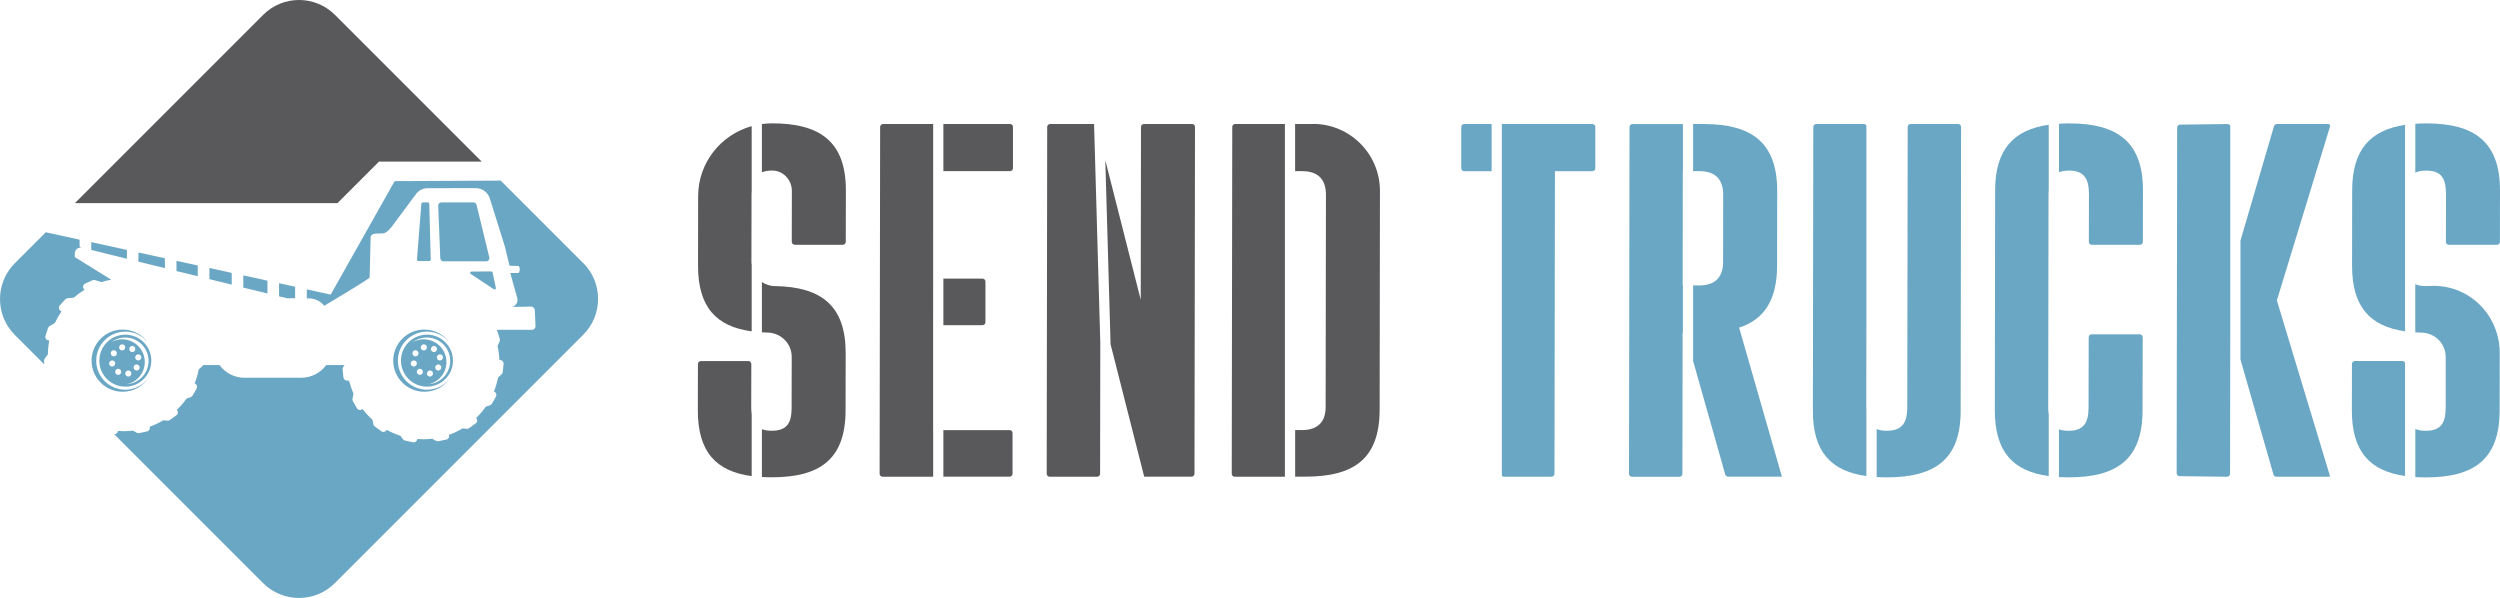 <svg xmlns="http://www.w3.org/2000/svg" id="a" viewBox="48.94 229.16 489.73 117.14"><defs><style>.b{fill:#59595b;}.b,.c{stroke-width:0px;}.c{fill:#6aa7c4;}</style></defs><path class="b" d="m115.05,268.95l8.13-8.13h20.12l-28.75-28.75c-3.88-3.88-10.18-3.88-14.06,0l-36.88,36.88h51.43Z"/><path class="c" d="m89.96,281.66v2.18s4.37,1.08,4.37,1.08c0-.03,0-.05,0-.08v-2.22l-4.36-.96Z"/><path class="c" d="m76.05,280.42l5.21,1.27c0-.4-.03-1.94-.03-1.94l-5.16-1.13-.03,1.8Z"/><path class="c" d="m96.61,285.5l4.72,1.15v-2.51l-4.73-1.04v1.72c0,.25,0,.66,0,.66Z"/><path class="c" d="m103.61,284.65v2.56l1.57.38,1.57-.02c0-.12,0-.2,0-.36v-1.88l-3.14-.69Z"/><path class="c" d="m66.81,278.12l6.99,1.73c0-.14,0-1.73,0-1.73l-6.99-1.53s0,1.53.01,1.53Z"/><path class="c" d="m87.68,283.26c0-.19,0-2.09,0-2.09l-4.17-.91v2s4.17,1.01,4.17,1.01Z"/><path class="c" d="m142.29,269.28c-.07-.28-.32-.47-.6-.47h-6.29c-.35,0-.63.29-.62.64l.41,10.3c.01.33.29.6.62.6h8.38c.4,0,.7-.38.6-.77l-2.5-10.3Z"/><path class="c" d="m141.14,282.82l4.55,3.01c.19.12.43-.04.39-.26l-.65-3.04c-.03-.12-.13-.2-.25-.2l-3.9.03c-.25,0-.35.33-.14.46Z"/><path class="c" d="m57.55,299.94c-.02-.17.03-.35.13-.49l.65-.92c0-.92.1-1.81.27-2.68-.48.05-.91-.42-.74-.93l.48-1.49c.05-.16.17-.3.31-.39l1.04-.61c.37-.8.81-1.57,1.31-2.29-.07-.02-.14-.05-.19-.08-.35-.22-.47-.73-.15-1.08l1.05-1.16c.12-.13.27-.21.45-.23l1.26-.14c.65-.57,1.34-1.08,2.08-1.53-.42-.31-.38-.99.14-1.22l1.43-.64c.16-.07.34-.08.5-.03l1.22.39c.63-.2,1.28-.36,1.94-.47l-7.14-4.43v-.71c0-.69.59-1.21,1.25-1.14-.18-.06-.31-.22-.31-.42v-1.14l-6.62-1.45-6.05,6.05c-3.89,3.89-3.89,10.19,0,14.08l5.76,5.76-.06-.58Z"/><path class="c" d="m130.92,280.3h2.1c.17,0,.3-.14.3-.3l-.29-10.9c0-.16-.14-.29-.3-.29h-.95c-.15,0-.28.12-.3.27l-.86,10.9c-.01.17.12.32.3.32Z"/><path class="c" d="m163.18,280.69l-16.15-16.15-20.78.1-12.53,22.23-4.68-1.02v1.38c0,.16,0,.16,0,.38h.41c1.22,0,2.31.57,3.01,1.45,0,0,8.89-5.28,8.89-5.55l.19-7.82c.01-.56.54-.77,1.11-.77,0,0,.24-.01,1.28-.04.83-.02,1.77-1.31,2.1-1.78l4.4-5.93c.53-.72,1.37-1.14,2.27-1.14,2.28,0,6.77-.02,9.43-.02,1.25,0,2.36.81,2.75,1.99l2.42,7.74.49,1.57s.02.04.03.06l.92,3.83,1.75.07c.19.09.26.34.26.61,0,.36-.13.76-.29.76h-1.56,0s.15.55.15.55l.23.82.98,3.53c.01.05.03.11.03.16.01.07.02.14.02.21.02.66-.45,1.24-1.1,1.36,1.29.01,2.84-.02,3.73-.05.41-.01.76.31.77.72l.13,3.12c.02.38-.29.7-.67.7h-4.99s-1.74,0-1.74,0h-.23c.06.07.12.16.15.26l.48,1.49c.05.16.04.34-.02.5l-.41.94c.2.89.32,1.81.36,2.75.43-.07.87.28.82.78l-.17,1.56c-.02.17-.1.33-.23.45l-.69.63c-.18.95-.45,1.86-.8,2.73.39.14.61.62.38,1.03l-.78,1.36c-.09.15-.22.26-.39.32l-.81.27c-.56.8-1.19,1.54-1.89,2.21.28.29.28.8-.1,1.07l-1.27.92c-.14.1-.31.15-.48.13l-.81-.08c-.84.51-1.73.93-2.66,1.27.12.37-.08.83-.53.92l-1.53.32c-.17.04-.35,0-.5-.08l-.71-.4c-.58.07-1.17.1-1.76.1-.4,0-.79-.02-1.18-.05-.03.4-.41.74-.86.64l-1.53-.33c-.17-.04-.32-.13-.42-.27l-.5-.68c-.94-.3-1.83-.68-2.68-1.15-.18.37-.67.54-1.06.26l-1.27-.92c-.14-.1-.24-.25-.27-.42l-.2-.91c-.71-.64-1.35-1.34-1.93-2.1-.31.3-.86.27-1.11-.16l-.78-1.36c-.09-.15-.11-.33-.08-.5l.2-1c-.37-.83-.66-1.71-.87-2.61,0,.17,0,.33.02.5-.04-.16-.08-.32-.12-.48-.05.01-.1.02-.15.03-.38.08-.81-.17-.86-.62l-.16-1.56c-.02-.17.03-.35.13-.49l.25-.35h-3.59c-1.1,1.5-2.88,2.48-4.89,2.48h-11.12c-2.01,0-3.79-.98-4.89-2.48h-3.22c-.04.08-.09.16-.16.22l-.69.63c-.18.95-.45,1.86-.8,2.73.39.14.61.61.38,1.03l-.78,1.36c-.09.15-.23.26-.39.32l-.81.27c-.56.8-1.19,1.54-1.89,2.21.28.29.28.8-.1,1.07l-1.27.92c-.14.1-.31.15-.48.13l-.81-.08c-.84.51-1.73.93-2.66,1.27.12.37-.08.83-.53.92l-1.53.32c-.17.04-.35,0-.5-.08l-.71-.4c-.58.07-1.17.11-1.76.11-.4,0-.79-.02-1.18-.05-.03.36-.35.66-.74.64l29.16,29.16c3.89,3.89,10.19,3.89,14.08,0l48.63-48.63c3.89-3.89,3.89-10.19,0-14.08Z"/><path class="c" d="m137.03,303.34c-1.1,1.55-2.92,2.56-4.97,2.56-3.37,0-6.09-2.73-6.09-6.09s2.73-6.09,6.09-6.09c2.05,0,3.86,1.01,4.97,2.56-1.04-1.32-2.65-2.16-4.46-2.16-3.14,0-5.69,2.55-5.69,5.69s2.55,5.69,5.69,5.69c1.81,0,3.42-.85,4.46-2.16Zm.64-3.53c0,2.81-2.28,5.09-5.09,5.09s-5.09-2.28-5.09-5.09,2.28-5.09,5.09-5.09,5.09,2.28,5.09,5.09Zm-7.08.41c-.04-.16-.13-.29-.27-.37-.14-.08-.3-.11-.45-.07-.32.08-.52.4-.45.72.04.16.13.29.27.37.1.06.2.09.31.09.05,0,.09,0,.14-.02.32-.08.52-.4.45-.72Zm-.84-1.71c.04.16.13.29.27.37.1.06.2.09.31.09.05,0,.09,0,.14-.02.16-.04.29-.13.37-.27.08-.14.11-.3.07-.45-.04-.16-.13-.29-.27-.37-.28-.17-.65-.09-.82.19-.08.14-.11.3-.07.45Zm1.75,2.98c-.28-.18-.65-.09-.82.19s-.09.65.19.82c.1.06.21.09.31.09.2,0,.4-.1.51-.28.17-.28.09-.65-.19-.82Zm1.05-4.42c-.04-.16-.13-.29-.27-.37s-.3-.11-.45-.07c-.32.08-.52.4-.45.72.06.28.31.46.58.46.05,0,.09,0,.14-.02.16-.04.29-.13.37-.27.08-.14.11-.3.07-.45Zm.3,5.77c.1.06.2.09.31.09.05,0,.09,0,.14-.02.32-.08.52-.4.45-.72-.04-.16-.13-.29-.27-.37-.14-.08-.3-.11-.45-.07-.32.08-.52.4-.45.72.04.16.13.29.27.37Zm2.78-3.36c.08-.14.11-.3.07-.45-.04-.16-.13-.29-.27-.37-.14-.08-.3-.11-.45-.07-.32.08-.52.4-.45.72.04.16.13.29.27.37.1.06.2.09.31.09.05,0,.09,0,.14-.02.16-.04.29-.13.37-.27Zm-.52,1.16c-.28-.17-.65-.09-.82.19-.17.28-.09.65.19.82h0c.1.06.21.09.31.09.2,0,.4-.1.51-.28.17-.28.09-.65-.19-.82Zm-.58-3.25c-.04-.16-.13-.29-.27-.37s-.3-.11-.45-.07c-.16.04-.29.13-.37.27-.17.28-.09.65.19.82.1.06.2.09.31.09.05,0,.09,0,.14-.02.16-.04.29-.13.37-.27s.11-.3.07-.45Zm2.32.88c-.88-2.37-3.51-3.59-5.89-2.71-.43.16-.82.38-1.16.64.19-.11.4-.21.61-.29,2.3-.85,4.86.32,5.71,2.63.85,2.3-.32,4.86-2.63,5.71-.22.08-.43.14-.65.18.43-.03.87-.12,1.3-.27,2.37-.88,3.59-3.51,2.71-5.89Z"/><path class="c" d="m77.94,303.34c-1.1,1.55-2.92,2.56-4.97,2.56-3.37,0-6.09-2.73-6.09-6.09s2.73-6.09,6.09-6.09c2.05,0,3.86,1.01,4.97,2.56-1.04-1.32-2.65-2.16-4.46-2.16-3.14,0-5.69,2.55-5.69,5.69s2.55,5.69,5.69,5.69c1.81,0,3.42-.85,4.46-2.16Zm.64-3.53c0,2.81-2.28,5.09-5.09,5.09s-5.09-2.28-5.09-5.09,2.28-5.09,5.09-5.09,5.09,2.28,5.09,5.09Zm-7.08.41c-.04-.16-.13-.29-.27-.37-.14-.08-.3-.11-.45-.07-.32.08-.52.4-.45.72.04.16.13.29.27.37.1.06.2.09.31.09.05,0,.09,0,.14-.02.32-.08.52-.4.45-.72Zm-.84-1.71c.04.16.13.29.27.37.1.06.2.09.31.09.05,0,.09,0,.14-.02.16-.04.29-.13.37-.27.08-.14.11-.3.07-.45-.04-.16-.13-.29-.27-.37-.28-.17-.65-.09-.82.19-.08.14-.11.3-.07.45Zm1.75,2.98c-.28-.18-.65-.09-.82.19s-.09.65.19.82c.1.06.21.09.31.09.2,0,.4-.1.51-.28.17-.28.09-.65-.19-.82Zm1.05-4.42c-.04-.16-.13-.29-.27-.37s-.3-.11-.45-.07c-.32.08-.52.4-.45.72.06.28.31.46.58.46.05,0,.09,0,.14-.02.16-.04.29-.13.37-.27.08-.14.11-.3.07-.45Zm.3,5.77c.1.06.2.09.31.09.05,0,.09,0,.14-.02.32-.08.52-.4.45-.72-.04-.16-.13-.29-.27-.37-.14-.08-.3-.11-.45-.07-.32.08-.52.4-.45.72.04.16.13.29.27.37Zm2.78-3.36c.08-.14.11-.3.07-.45-.04-.16-.13-.29-.27-.37-.14-.08-.3-.11-.45-.07-.32.08-.52.4-.45.72.04.16.13.29.27.37.1.06.2.09.31.09.05,0,.09,0,.14-.02.16-.04.29-.13.37-.27Zm-.52,1.16c-.28-.17-.65-.09-.82.19-.17.28-.09.65.19.82h0c.1.06.21.09.31.09.2,0,.4-.1.51-.28.17-.28.09-.65-.19-.82Zm-.58-3.25c-.04-.16-.13-.29-.27-.37s-.3-.11-.45-.07c-.16.04-.29.13-.37.27-.17.28-.09.65.19.82.1.06.2.09.31.09.05,0,.09,0,.14-.02.16-.04.29-.13.37-.27s.11-.3.07-.45Zm2.32.88c-.88-2.37-3.51-3.59-5.89-2.71-.43.16-.82.38-1.16.64.19-.11.4-.21.61-.29,2.3-.85,4.86.32,5.71,2.63.85,2.3-.32,4.86-2.63,5.71-.22.08-.43.14-.65.18.43-.03.87-.12,1.3-.27,2.37-.88,3.59-3.51,2.71-5.89Z"/><path class="b" d="m246.81,253.45h-13.07v9.24h13.05c.32,0,.58-.26.58-.58v-8.09c.01-.32-.25-.58-.57-.58Z"/><path class="b" d="m231.74,313.42h-.01v-7.96s.01-52.01.01-52.01h-9.81c-.32,0-.58.26-.58.58l-.1,67.94c0,.32.26.58.58.58h9.91v-9.12Z"/><path class="b" d="m246.72,313.42h-12.98v9.12h12.97c.32,0,.58-.26.58-.58v-7.97c.01-.32-.25-.58-.57-.58Z"/><path class="b" d="m300.64,253.45h-9.73c-.32,0-.58.26-.58.58l-.1,67.94c0,.32.26.58.58.58h9.83v-69.09Z"/><path class="b" d="m282.45,253.45h-9.42c-.32,0-.58.26-.58.58l-.05,33.85-6.94-27.34,1.03,36.06,6.59,25.94h9.27c.32,0,.58-.26.58-.58l.1-67.94c0-.32-.26-.58-.58-.58Z"/><path class="b" d="m263.25,253.45h-8.59c-.32,0-.58.26-.58.58l-.1,67.94c0,.32.26.58.58.58h9.3c.32,0,.58-.26.58-.58l.04-25.68-1.22-42.84Z"/><path class="b" d="m196.19,310.34c-.05-.4-.09-.82-.09-1.29l.02-8.58c0-.32-.26-.58-.58-.58h-9.3c-.32,0-.58.26-.58.58l-.02,9.07c-.01,8.19,3.61,11.95,10.55,12.89v-12.08Z"/><path class="b" d="m196.19,294.08v-13.02c-.02-.16-.05-.31-.05-.48l.02-13.38c0-.21.02-.4.03-.6v-12.73c-6.04,1.68-10.48,7.16-10.49,13.72l-.02,13.59c-.01,8.17,3.59,11.95,10.51,12.89Z"/><path class="b" d="m241.98,292.29v-7.97c.01-.32-.25-.58-.57-.58h-7.67v9.12h7.66c.32,0,.58-.26.58-.58Z"/><path class="c" d="m520.07,294.06v-40.44c-6.79,1.01-10.35,4.85-10.36,12.85l-.02,14.72c-.01,8.12,3.55,11.9,10.38,12.87Z"/><path class="b" d="m199.97,253.33c-.6,0-1.2.06-1.78.13v9.45c.55-.23,1.22-.35,2.05-.34,2.14.01,3.83,1.85,3.82,3.99l-.02,9.97c0,.32.26.58.58.58h9.42c.32,0,.58-.26.58-.58l.02-10.07c.01-9.56-5.05-13.19-14.68-13.14Z"/><path class="b" d="m306.14,253.45h-3.5v9.24h1.42c3.04,0,4.62,1.58,4.62,4.62l-.06,41.6c0,2.92-1.59,4.5-4.63,4.5h-1.34v9.12h2.06c9.49,0,14.48-3.53,14.49-13.14l.06-42.82c.01-7.25-5.87-13.14-13.12-13.14Z"/><path class="b" d="m200.74,285.21c-.94-.02-1.82-.31-2.55-.8v9.85c.37.02.74.05,1.13.05,2.61.06,4.71,2.15,4.71,4.75l-.02,9.98c0,2.92-.86,4.5-3.9,4.5-.76,0-1.4-.1-1.92-.3v9.36c.61.03,1.25.06,1.9.06,9.49,0,14.48-3.53,14.49-13.14l.02-11.19c.01-9.29-4.76-12.98-13.87-13.13Z"/><path class="c" d="m414.55,309.45c0-.18-.02-.34-.02-.53l.02-15.52v-39.62c-.09-.2-.29-.33-.52-.33h-9.3c-.32,0-.58.26-.58.58l-.08,55.62c-.01,8.06,3.59,11.81,10.48,12.76v-12.95Z"/><path class="c" d="m341.14,253.45h-5.37c-.32,0-.58.26-.58.58v8.09c-.01.32.25.58.57.58h5.38v-9.24Z"/><path class="c" d="m505.05,253.45h-10.09c-.26,0-.48.17-.56.42l-6.57,22.42v23.3l6.47,22.54c.07.25.3.42.56.42h10.39l.12-.12-10.41-34.42,10.42-34.09c.07-.22-.1-.45-.33-.45Z"/><path class="c" d="m485.83,253.79c-.09-.2-.29-.33-.53-.33l-9.3.11c-.32,0-.57.26-.57.58l-.1,67.71c0,.32.25.58.57.58l9.3.11c.32,0,.58-.26.59-.58l.04-27.3v-40.87Z"/><path class="c" d="m524.81,285.18c-1.16.08-2.06-.04-2.74-.35v9.43c.41.03.82.05,1.25.06,2.61.06,4.71,2.15,4.71,4.75v9.98c-.02,2.92-.87,4.5-3.91,4.5-.83,0-1.5-.13-2.04-.36v9.42c.65.04,1.33.07,2.03.07,9.49,0,14.48-3.53,14.49-13.14l.02-11.19c.01-7.61-6.21-13.66-13.8-13.16Z"/><path class="c" d="m454.27,253.33c-.69,0-1.35.03-1.99.07v9.51c.53-.22,1.18-.33,1.98-.33,2.92,0,3.89,1.58,3.89,4.62l-.02,9.34c0,.32.26.58.58.58h9.42c.32,0,.58-.26.58-.58l.02-10.07c.01-9.49-4.97-13.14-14.45-13.14Z"/><path class="c" d="m524.21,253.33c-.74,0-1.45.03-2.13.08v9.57c.56-.26,1.25-.4,2.12-.4,3.04,0,3.89,1.58,3.89,4.62l-.02,9.34c0,.32.26.58.58.58h9.42c.32,0,.58-.26.58-.58l.02-10.07c.01-9.49-4.97-13.14-14.45-13.14Z"/><path class="c" d="m520.07,300.22c-.09-.2-.29-.34-.52-.34h-9.3c-.32,0-.58.26-.58.58l-.02,9.07c-.01,8.14,3.57,11.9,10.42,12.87v-22.18Z"/><path class="c" d="m468.1,294.65h-9.42c-.32,0-.58.26-.58.58l-.03,13.82c0,2.92-.98,4.5-3.9,4.5-.76,0-1.39-.1-1.9-.29v9.36c.61.03,1.24.05,1.89.05,9.49,0,14.48-3.53,14.49-13.14l.03-14.3c0-.32-.26-.58-.58-.58Z"/><path class="c" d="m378.61,285.08h-.05l.03-22.38h.02v-9.24h-9.88c-.32,0-.58.26-.58.58l-.1,67.94c0,.32.26.58.58.58h9.3c.32,0,.58-.26.58-.58l.04-27.64h.06v-9.24Z"/><path class="c" d="m360.88,253.45h-17.74v68.89c.11.12.26.21.43.21h9.3c.32,0,.58-.26.58-.58l.09-59.27h7.33c.32,0,.58-.26.58-.58v-8.09c.01-.32-.25-.58-.57-.58Z"/><path class="c" d="m397.06,281.19l.02-14.6c.01-9.49-4.97-13.14-14.46-13.14h-2.01v9.24h1.27c3.04,0,4.62,1.58,4.62,4.62l-.02,13.14c0,3.04-1.59,4.62-4.63,4.62h-1.24v14.81l6.29,22.23c.07.25.3.42.56.42h10.51v-.12l-8.35-29.07c4.87-1.58,7.43-5.35,7.44-12.16Z"/><path class="c" d="m450.27,310.42c-.06-.42-.1-.87-.1-1.38l.06-41.85c0-.32.02-.62.04-.9v-12.69c-6.88.98-10.49,4.82-10.5,12.87l-.06,43.06c-.01,8.19,3.62,11.95,10.56,12.89v-12Z"/><path class="c" d="m432.52,253.45h-9.3c-.32,0-.58.26-.58.58l-.08,54.89c0,3.04-.98,4.62-4.02,4.62-.8,0-1.45-.12-1.98-.33v9.4c.64.04,1.29.06,1.97.06,9.49,0,14.48-3.53,14.49-13.02l.08-55.62c0-.32-.26-.58-.58-.58Z"/></svg>